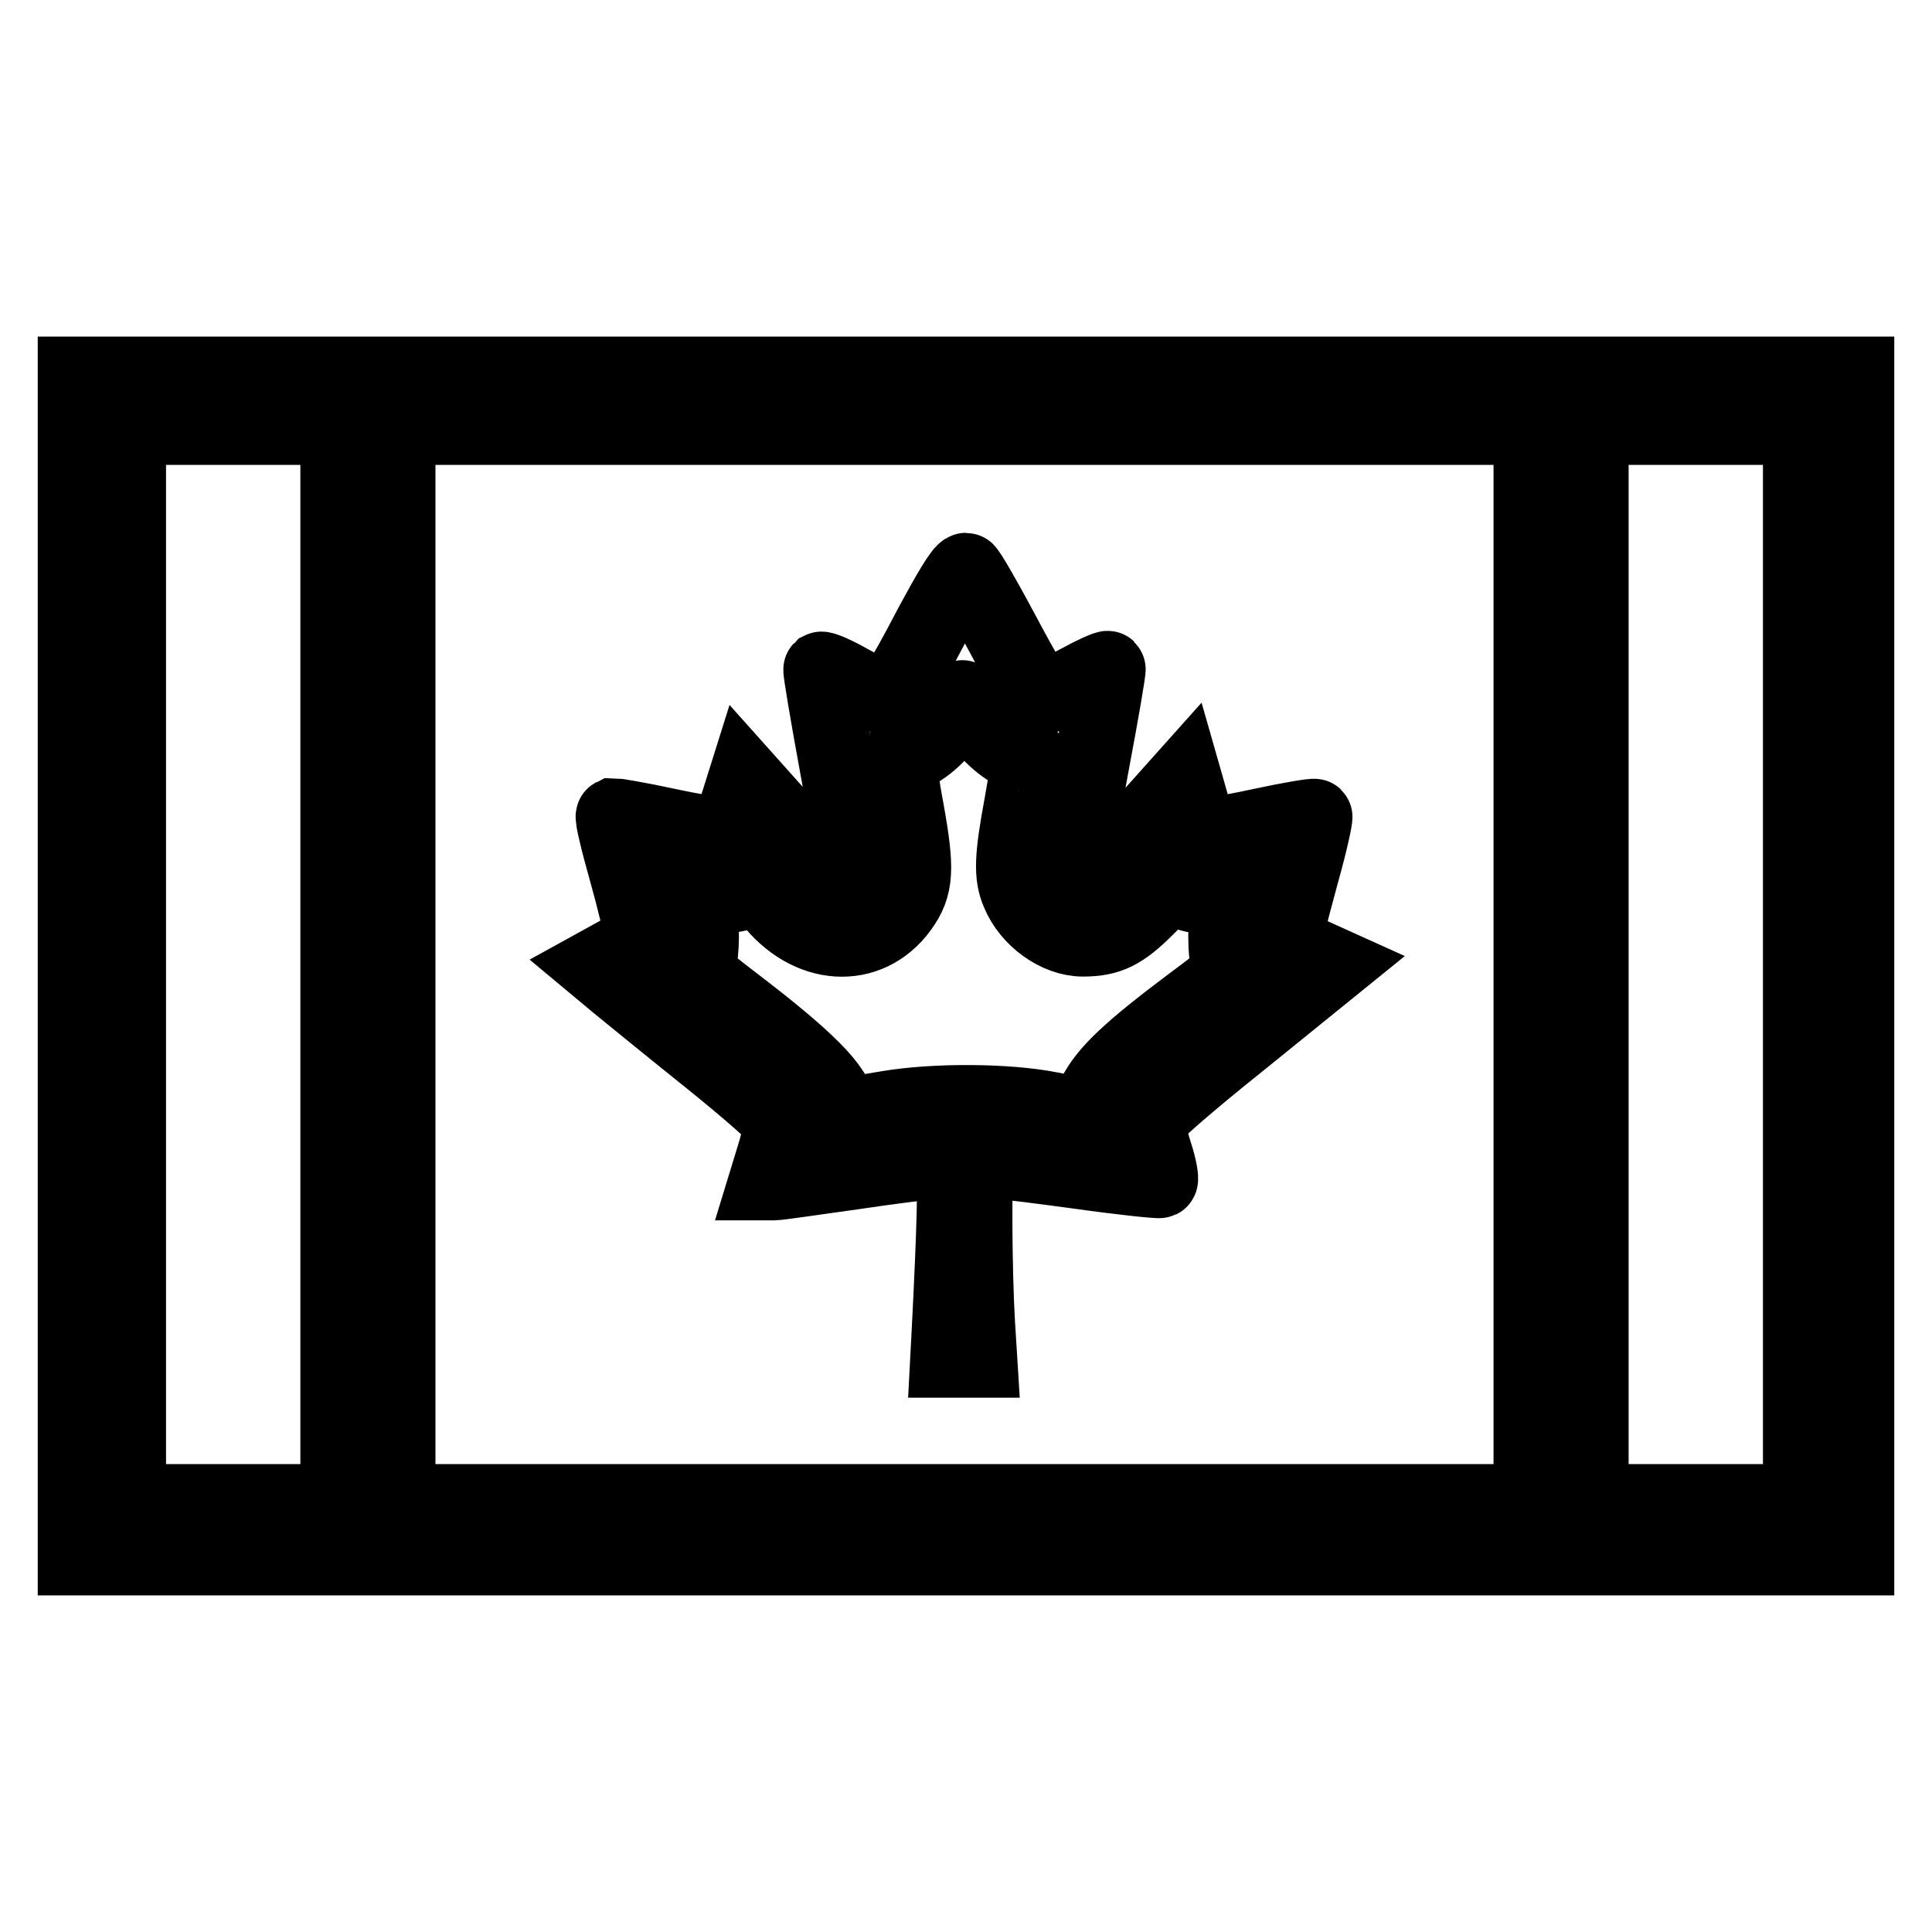 <?xml version="1.0" encoding="utf-8"?>
<!-- Svg Vector Icons : http://www.onlinewebfonts.com/icon -->
<!DOCTYPE svg PUBLIC "-//W3C//DTD SVG 1.1//EN" "http://www.w3.org/Graphics/SVG/1.1/DTD/svg11.dtd">
<svg version="1.1" xmlns="http://www.w3.org/2000/svg" xmlns:xlink="http://www.w3.org/1999/xlink" x="0px" y="0px" viewBox="0 0 256 256" enable-background="new 0 0 256 256" xml:space="preserve">
<g><g><g><path stroke-width="10" fill-opacity="0" stroke="#000000"  d="M10,128v78.4h118h118V128V49.6H128H10V128z M44.8,127.8v71.2H30.9H17v-71.2V56.6h13.9h13.9V127.8z M202.9,127.8v71.2h-75.1H52.7v-71.2V56.6h75.1h75.1L202.9,127.8L202.9,127.8z M238.6,127.8v71.2h-13.9h-13.9v-71.2V56.6h13.9h13.9V127.8z"/><path stroke-width="10" fill-opacity="0" stroke="#000000"  d="M123.5,82.8c-4.3,8.2-5.2,9.5-6.4,9.5c-0.5,0-2.5-0.8-4.5-1.9c-1.9-1.1-3.6-1.8-3.8-1.7c-0.1,0.1,0.9,6,2.2,13.1c2.5,13.4,2.5,14.2,0.6,14.5c-0.7,0.1-2.5-1.5-6.9-6.4l-5.9-6.6l-1.1,3.5c-0.7,2.4-1.3,3.6-1.9,3.8c-0.5,0.1-3.8-0.4-7.5-1.2c-3.7-0.8-6.8-1.3-7-1.3c-0.2,0.1,0.6,3.4,1.7,7.3c1.1,3.9,2,7.7,2,8.4c0,1.1-0.4,1.4-3.1,2.6L79,128l3,2.5c1.6,1.3,7.1,5.8,12.1,9.8c5.1,4.1,9.3,7.8,9.4,8.3c0.1,0.5-0.3,2.6-0.9,4.5l-1.1,3.6h1.1c0.6,0,5.2-0.7,10.3-1.4c10.9-1.6,12.9-1.7,13.4-0.6c0.4,0.7,0.2,8.1-0.5,21.7l-0.2,3.8h2.1h2.1l-0.3-4.8c-0.4-6.7-0.5-20.5-0.1-21.1c0.5-0.8,2.5-0.6,13.6,0.9c5.7,0.8,10.5,1.3,10.7,1.2c0.2-0.1-0.1-1.8-0.7-3.6c-0.6-1.8-0.9-3.8-0.8-4.3c0.1-0.6,4.9-4.8,12.4-10.8l12.1-9.8l-3.1-1.4c-1.7-0.8-3.1-1.7-3.1-2c-0.1-1.1,0.1-2,2-9c1.1-3.9,1.8-7.2,1.7-7.3s-3.2,0.4-6.9,1.2c-5.1,1.1-6.9,1.3-7.7,1c-0.6-0.3-1.1-0.7-1.1-1.1s-0.4-1.9-0.8-3.3l-0.8-2.8l-5.9,6.6c-4.5,5-6.2,6.6-7,6.6c-1.9,0-1.9-1.7,0.6-15c1.3-6.9,2.3-12.7,2.2-12.8c-0.1-0.1-1.9,0.7-3.9,1.8c-2.6,1.4-4,1.9-4.8,1.7c-0.9-0.2-2-2-5.4-8.4c-2.4-4.5-4.5-8.1-4.7-8.1C127.5,75.6,125.6,78.9,123.5,82.8z M129.2,94.7c1.6,2.5,4.6,5.1,6,5.1c0.5,0,0.9,0.1,1.1,0.4c0.1,0.2-0.3,3.1-0.9,6.4c-1.3,7-1.4,9.4-0.4,11.7c1.4,3.4,5.1,6.1,8.5,6.1c3.4,0,5.2-0.9,8.4-4.1l3.1-3.1l1.8,0.9c1.3,0.6,2.5,0.7,4.2,0.6l2.4-0.2l-0.5,1.2c-0.6,1.7-0.6,7,0,8.3c0.5,0.9,0,1.3-5.1,5.1c-8,6-11.2,9-12.7,12c-0.6,1.4-1.4,2.6-1.8,2.6c-0.3,0-2.2-0.3-4.2-0.7c-5.6-1.1-15.2-1.2-21.6-0.1c-6.6,1.1-6.5,1.1-6.5,0c0-2.5-4.1-6.6-13.8-14c-4.7-3.6-5.1-4-4.7-5c0.5-1.4,0.6-6,0-7.8l-0.4-1.4H95c1.7,0,3.4-0.3,4.2-0.8l1.4-0.7l1.5,2c5,6.5,12.9,7,17.2,1.1c2.1-2.9,2.2-5.1,0.8-12.9c-0.7-3.7-1.1-6.9-1-7.1c0.1-0.2,0.6-0.4,1.1-0.4c1.5,0,4.6-2.7,6-5.1c0.7-1.3,1.3-2.3,1.3-2.3C127.6,92.3,128.4,93.4,129.2,94.7z"/></g></g></g>
</svg>